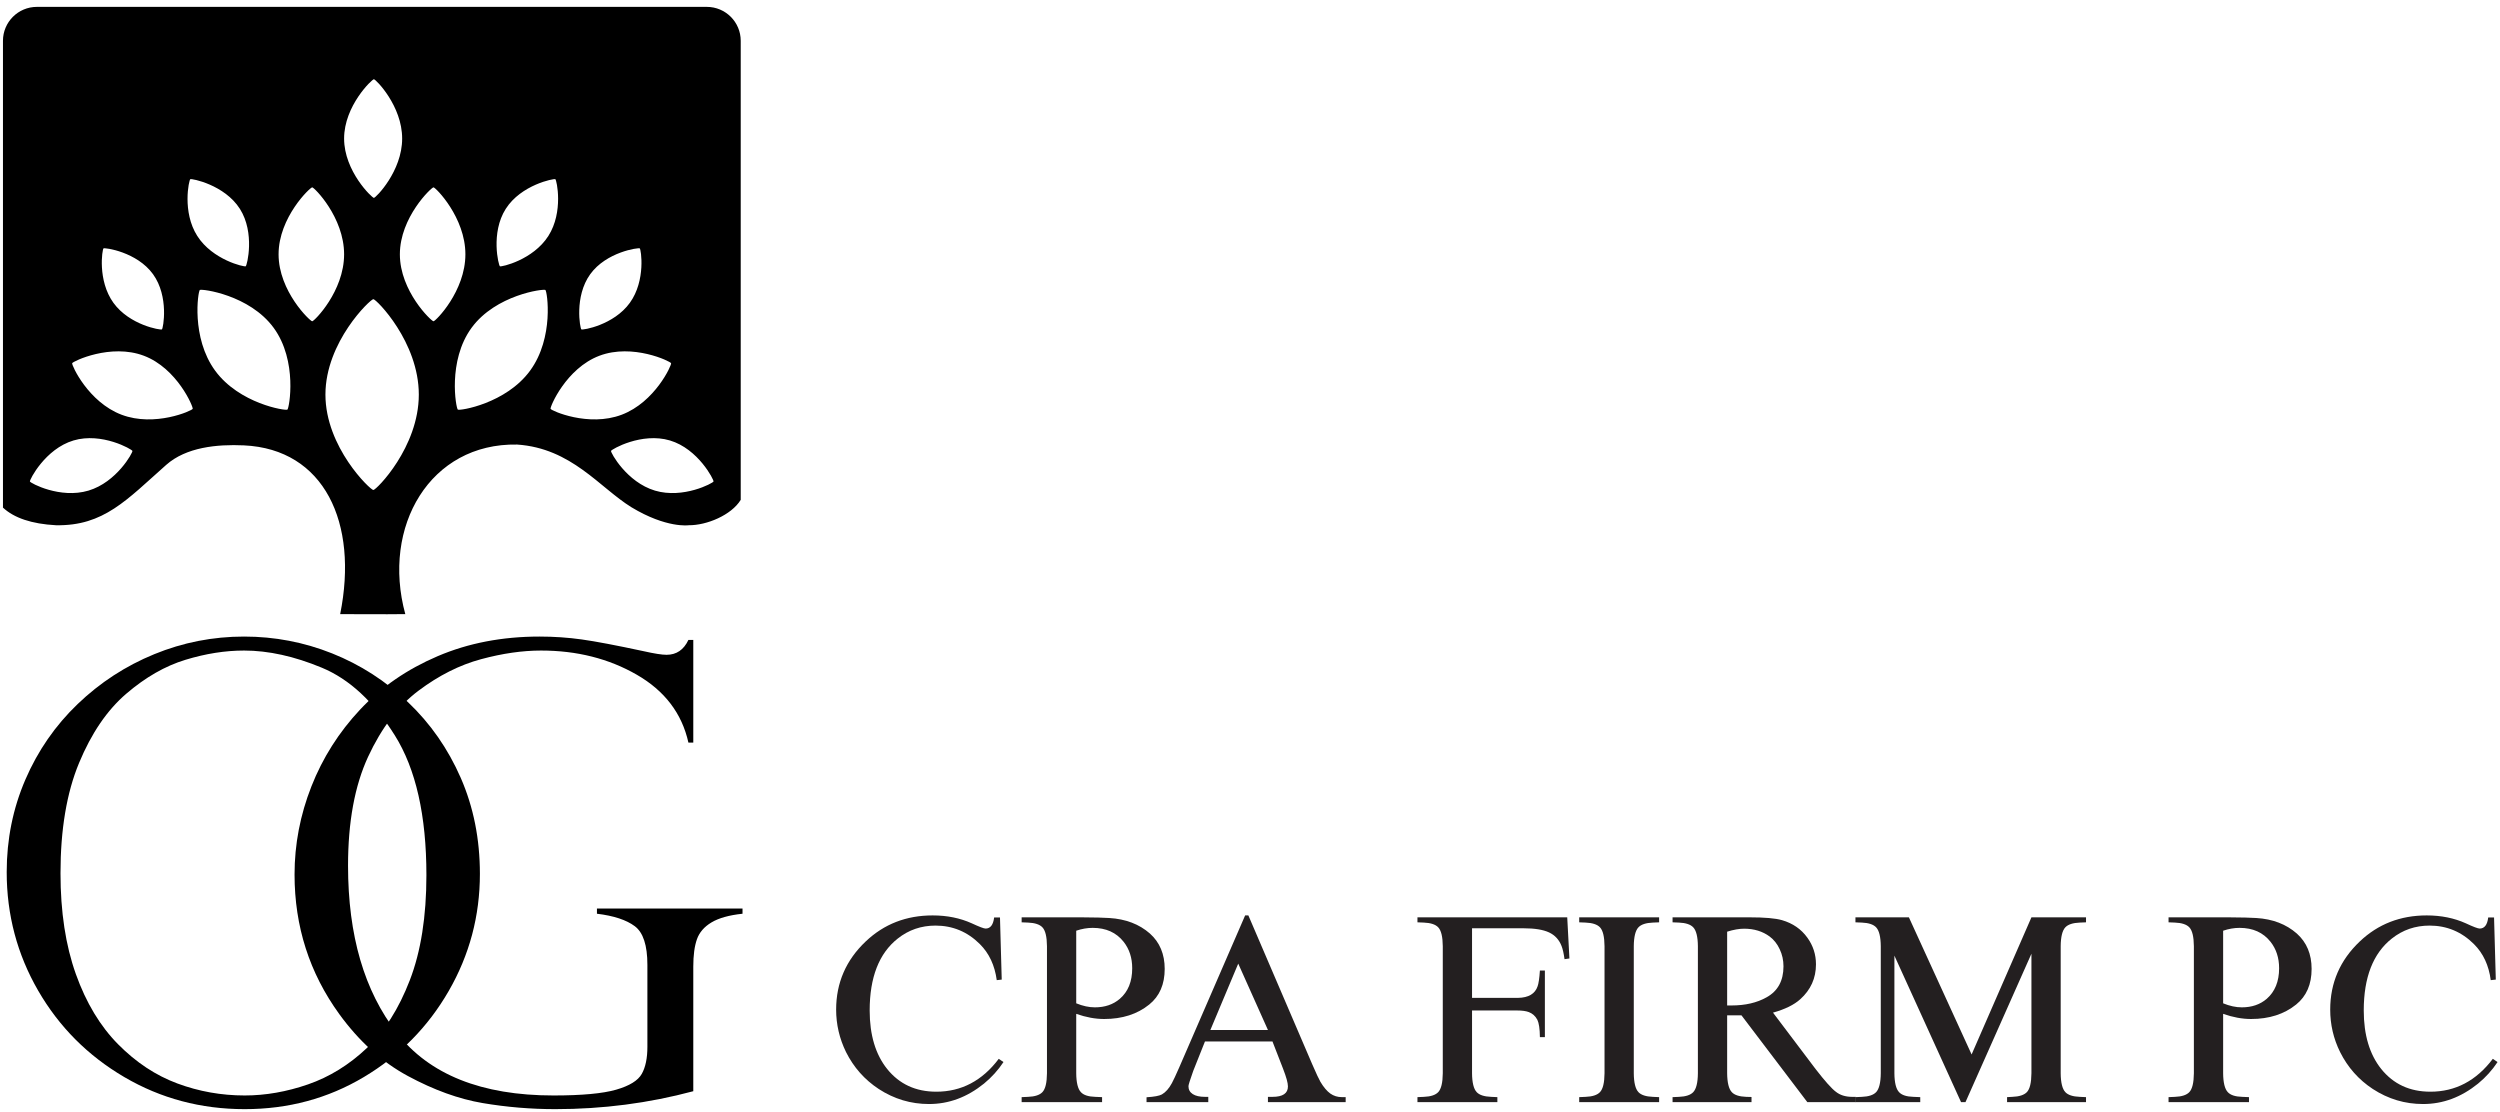 <?xml version="1.0" encoding="UTF-8" standalone="no"?>
<!DOCTYPE svg PUBLIC "-//W3C//DTD SVG 1.1//EN" "http://www.w3.org/Graphics/SVG/1.1/DTD/svg11.dtd">
<svg width="100%" height="100%" viewBox="0 0 843 375" version="1.1" xmlns="http://www.w3.org/2000/svg" xmlns:xlink="http://www.w3.org/1999/xlink" xml:space="preserve" xmlns:serif="http://www.serif.com/" style="fill-rule:evenodd;clip-rule:evenodd;stroke-linejoin:round;stroke-miterlimit:2;">
    <g>
        <g transform="matrix(1,0,0,1,1,1)">
            <path d="M160.822,293.685C160.822,307.827 157.321,320.979 150.318,333.14C143.315,345.301 133.767,354.985 121.675,362.193C109.582,369.4 96.192,373.004 81.503,373.004C66.746,373.004 53.219,369.4 40.921,362.193C28.623,354.985 18.939,345.267 11.868,333.037C4.797,320.808 1.26,307.486 1.26,293.07C1.26,282.003 3.362,271.601 7.564,261.865C11.766,252.13 17.641,243.641 25.19,236.399C32.74,229.157 41.348,223.555 51.015,219.593C60.682,215.63 70.777,213.649 81.298,213.649C91.614,213.649 101.52,215.545 111.017,219.336C120.513,223.128 129.035,228.611 136.586,235.784C144.135,242.958 150.062,251.464 154.366,261.302C158.67,271.14 160.822,281.934 160.822,293.685ZM142.786,294.095C142.786,274.009 139.233,258.296 132.128,246.955C125.022,235.614 116.824,228.013 107.533,224.153C98.241,220.293 89.496,218.363 81.298,218.363C74.944,218.363 68.351,219.405 61.519,221.489C54.687,223.572 48.043,227.381 41.587,232.915C35.131,238.449 29.819,246.237 25.652,256.28C21.484,266.323 19.4,278.723 19.4,293.48C19.4,306.461 21.125,317.785 24.576,327.452C28.026,337.119 32.774,345.01 38.82,351.125C44.866,357.24 51.528,361.646 58.804,364.345C66.08,367.043 73.646,368.393 81.503,368.393C88.54,368.393 95.662,367.146 102.87,364.652C110.077,362.159 116.67,358.094 122.648,352.457C128.626,346.821 133.477,339.169 137.2,329.502C140.924,319.835 142.786,308.032 142.786,294.095Z" style="fill-rule:nonzero;"/>
        </g>
        <g transform="matrix(1,0,0,1,1,1)">
            <path d="M232.776,249.414L231.136,249.414C228.95,239.576 223.142,231.941 213.714,226.51C204.286,221.079 193.526,218.363 181.433,218.363C175.148,218.363 168.401,219.336 161.194,221.284C153.986,223.231 146.966,226.766 140.134,231.89C133.302,237.014 127.632,244.444 123.123,254.179C118.613,263.915 116.359,276.161 116.359,290.918C116.359,314.42 121.842,333.208 132.807,347.282C143.772,361.356 161.382,368.393 185.635,368.393C195.2,368.393 202.237,367.744 206.746,366.446C211.255,365.148 214.141,363.371 215.405,361.117C216.669,358.862 217.301,355.822 217.301,351.996L217.301,324.327C217.301,317.768 215.884,313.43 213.048,311.312C210.213,309.194 205.96,307.793 200.29,307.11L200.29,305.368L249.377,305.368L249.377,307.11C244.868,307.588 241.384,308.562 238.924,310.031C236.465,311.5 234.825,313.395 234.005,315.718C233.185,318.041 232.776,321.116 232.776,324.942L232.776,366.958C217.745,370.989 202.237,373.004 186.25,373.004C177.983,373.004 169.819,372.321 161.757,370.955C153.696,369.588 145.292,366.548 136.547,361.834C127.802,357.12 120.082,350.151 113.387,340.928C103.344,327.059 98.323,311.38 98.323,293.89C98.323,283.711 100.218,273.804 104.01,264.171C107.802,254.538 113.267,245.913 120.407,238.295C127.546,230.678 136.274,224.665 146.59,220.259C156.907,215.852 168.35,213.649 180.921,213.649C185.772,213.649 190.52,213.973 195.166,214.622C199.811,215.271 206.746,216.587 215.969,218.568C219.59,219.388 222.186,219.798 223.757,219.798C227.105,219.798 229.565,218.124 231.136,214.776L232.776,214.776L232.776,249.414Z" style="fill-rule:nonzero;"/>
        </g>
        <g transform="matrix(1,0,0,1,1,1)">
            <path d="M248.772,12.755L248.772,167.546C245.638,172.685 237.31,176.17 231.232,176.111C231.232,176.111 223.776,177.214 211.899,170.032C201.133,163.375 191.734,150.145 173.367,148.904C144.089,148.35 127.587,176.455 135.664,206.077C129.347,206.182 114.744,206.077 113.708,206.077C119.921,175.212 108.316,150.422 81.25,149.179C72.125,148.759 61.779,149.8 55.053,155.75C41.755,167.514 34.022,176.412 17.864,176.111C9.668,175.669 3.762,173.654 0,170.172L0,12.755C0,6.444 5.124,1.32 11.435,1.32L237.337,1.32C243.649,1.32 248.772,6.444 248.772,12.755ZM63.165,59.424C62.713,59.714 60.356,70.451 65.517,78.56C70.68,86.67 81.406,89.081 81.858,88.793C82.312,88.503 85.046,77.524 79.885,69.415C74.725,61.305 63.617,59.136 63.165,59.424ZM63.98,136.858C64.217,136.231 58.744,123.208 47.521,118.96C36.298,114.711 23.574,120.845 23.337,121.472C23.097,122.097 28.769,134.598 39.992,138.846C51.216,143.095 63.741,137.482 63.98,136.858ZM219.863,164.438C229.41,167.285 239.444,161.89 239.602,161.357C239.761,160.824 234.452,150.371 224.906,147.524C215.359,144.677 205.193,150.519 205.034,151.049C204.876,151.582 210.316,161.591 219.863,164.438ZM104.274,107.335C104.971,107.335 115.032,97.226 115.032,84.755C115.032,72.283 104.971,62.174 104.274,62.174C103.58,62.174 92.936,72.283 92.936,84.755C92.936,97.226 103.58,107.335 104.274,107.335ZM167.569,88.793C168.023,89.081 178.749,86.67 183.912,78.56C189.073,70.451 186.716,59.714 186.264,59.424C185.809,59.136 174.704,61.305 169.544,69.415C164.38,77.524 167.117,88.503 167.569,88.793ZM95.914,137.122C96.536,136.667 99.431,120.676 91.278,109.536C83.125,98.394 67.005,96.322 66.383,96.777C65.762,97.231 63.386,112.84 71.539,123.983C79.692,135.122 95.293,137.576 95.914,137.122ZM145.174,107.335C145.87,107.335 155.931,97.226 155.931,84.755C155.931,72.283 145.87,62.174 145.174,62.174C144.477,62.174 133.835,72.283 133.835,84.755C133.835,97.226 144.477,107.335 145.174,107.335ZM177.753,123.983C185.906,112.84 183.527,97.231 182.906,96.777C182.284,96.322 166.167,98.394 158.014,109.536C149.858,120.676 152.756,136.667 153.378,137.122C153.999,137.576 169.597,135.122 177.753,123.983ZM28.823,164.438C38.37,161.591 43.813,151.582 43.655,151.049C43.496,150.519 33.328,144.677 23.781,147.524C14.234,150.371 8.925,160.824 9.084,161.357C9.243,161.89 19.279,167.285 28.823,164.438ZM124.893,164.234C125.886,164.234 140.223,149.827 140.223,132.055C140.223,114.283 125.886,99.876 124.893,99.876C123.903,99.876 108.736,114.283 108.736,132.055C108.736,149.827 123.903,164.234 124.893,164.234ZM198.022,91.468C192.582,99.013 194.611,109.77 195.03,110.074C195.453,110.378 205.949,108.651 211.39,101.106C216.831,93.561 215.154,83.057 214.732,82.753C214.312,82.449 203.463,83.923 198.022,91.468ZM33.901,82.753C33.481,83.057 31.805,93.561 37.243,101.106C42.683,108.651 53.183,110.378 53.602,110.074C54.022,109.77 56.051,99.013 50.61,91.468C45.172,83.923 34.323,82.449 33.901,82.753ZM184.649,136.858C184.886,137.482 197.412,143.095 208.637,138.846C219.86,134.598 225.53,122.097 225.293,121.472C225.056,120.845 212.332,114.711 201.109,118.96C189.886,123.208 184.413,136.231 184.649,136.858ZM125.076,25.717C124.46,25.717 115.032,34.672 115.032,45.72C115.032,56.768 124.46,65.726 125.076,65.726C125.693,65.726 134.607,56.768 134.607,45.72C134.607,34.672 125.693,25.717 125.076,25.717Z"/>
        </g>
        <g transform="matrix(2.945,0,0,0.873,-3805.39,-979.739)">
            <path d="M1407.05,1532.49C1406.44,1535.6 1405.7,1538.37 1404.82,1540.81C1402.89,1546.07 1400.8,1548.7 1398.52,1548.7C1396.45,1548.7 1394.53,1546.77 1392.77,1542.9C1391.15,1539.31 1389.9,1534.55 1389.02,1528.62C1388.27,1523.43 1387.89,1517.97 1387.89,1512.25C1387.89,1501.9 1389.02,1493.11 1391.28,1485.89C1393.37,1479.2 1395.92,1475.85 1398.94,1475.85C1400.6,1475.85 1402.08,1476.87 1403.41,1478.89C1404.28,1480.25 1404.81,1480.93 1405,1480.93C1405.55,1480.93 1405.88,1479.5 1405.98,1476.64L1406.65,1476.64L1406.85,1500.64L1406.28,1500.85C1406.05,1495.13 1405.41,1490.5 1404.35,1486.94C1402.93,1482.16 1401.23,1479.78 1399.27,1479.78C1397.63,1479.78 1396.19,1481.45 1394.94,1484.8C1392.8,1490.51 1391.73,1499.77 1391.73,1512.57C1391.73,1522.02 1392.4,1529.55 1393.73,1535.16C1395.13,1541.02 1397,1543.94 1399.36,1543.94C1402.23,1543.94 1404.62,1539.71 1406.51,1531.24L1407.05,1532.49Z" style="fill:rgb(35,31,32);fill-rule:nonzero;"/>
            <path d="M1415.38,1513.87L1415.38,1536.83C1415.39,1540.46 1415.57,1542.88 1415.91,1544.1C1416.22,1545.25 1416.77,1545.86 1417.57,1545.93L1418.34,1546.04L1418.34,1547.97L1409.13,1547.97L1409.13,1546.04L1409.86,1545.93C1410.65,1545.83 1411.2,1545.22 1411.51,1544.1C1411.85,1542.88 1412.02,1540.46 1412.03,1536.83L1412.03,1487.73C1412.02,1484.1 1411.85,1481.68 1411.51,1480.46C1411.2,1479.34 1410.65,1478.73 1409.86,1478.62L1409.13,1478.52L1409.13,1476.59L1415.99,1476.59C1417.51,1476.62 1418.57,1476.71 1419.16,1476.85C1421.05,1477.23 1422.6,1479.24 1423.82,1482.86C1424.94,1486.24 1425.51,1490.79 1425.51,1496.51C1425.51,1502.47 1424.92,1507.06 1423.74,1510.27C1422.37,1514 1420.65,1515.86 1418.58,1515.86C1417.56,1515.86 1416.5,1515.2 1415.38,1513.87ZM1415.38,1481.76L1415.38,1509.8C1416.13,1510.84 1416.84,1511.36 1417.52,1511.36C1418.66,1511.36 1419.61,1510.27 1420.37,1508.07C1421.32,1505.31 1421.79,1501.38 1421.79,1496.25C1421.79,1492.24 1421.46,1488.84 1420.81,1486.05C1419.97,1482.46 1418.79,1480.66 1417.26,1480.66C1416.64,1480.66 1416.01,1481.03 1415.38,1481.76Z" style="fill:rgb(35,31,32);fill-rule:nonzero;"/>
            <path d="M1435.09,1475.85L1442.4,1533.33C1442.86,1536.92 1443.18,1539.19 1443.34,1540.13C1443.71,1542.22 1444.09,1543.73 1444.47,1544.65C1444.86,1545.58 1445.3,1546.04 1445.81,1546.04L1446.23,1546.04L1446.23,1547.97L1437.33,1547.97L1437.33,1545.93L1437.85,1545.93C1439.03,1545.93 1439.62,1544.59 1439.62,1541.9C1439.62,1540.55 1439.43,1538.26 1439.06,1535.05L1437.85,1524.54L1430.12,1524.54L1428.78,1535.89C1428.41,1539.38 1428.23,1541.35 1428.23,1541.8C1428.23,1543.12 1428.39,1544.14 1428.72,1544.86C1429.05,1545.58 1429.52,1545.93 1430.12,1545.93L1430.5,1545.93L1430.5,1547.97L1423.43,1547.97L1423.43,1546.09C1424.3,1545.91 1424.89,1545.55 1425.19,1544.99C1425.62,1544.15 1426,1542.71 1426.33,1540.65C1426.51,1539.53 1426.79,1537.51 1427.17,1534.58L1434.72,1475.85L1435.09,1475.85ZM1430.74,1520.1L1437.33,1520.1L1433.93,1494.47L1430.74,1520.1Z" style="fill:rgb(35,31,32);fill-rule:nonzero;"/>
            <path d="M1460.7,1512.57L1460.7,1536.83C1460.71,1540.46 1460.89,1542.88 1461.23,1544.1C1461.54,1545.22 1462.09,1545.83 1462.89,1545.93L1463.6,1546.04L1463.6,1547.97L1454.45,1547.97L1454.45,1546.04L1455.18,1545.93C1455.97,1545.83 1456.52,1545.22 1456.83,1544.1C1457.17,1542.88 1457.34,1540.46 1457.35,1536.83L1457.35,1487.73C1457.34,1484.1 1457.17,1481.68 1456.83,1480.46C1456.52,1479.34 1455.97,1478.73 1455.18,1478.62L1454.45,1478.52L1454.45,1476.59L1471.6,1476.59L1471.85,1492.48L1471.29,1492.75C1471.2,1490.55 1471.09,1488.86 1470.95,1487.67C1470.67,1485.23 1470.19,1483.48 1469.52,1482.42C1468.84,1481.35 1467.87,1480.82 1466.61,1480.82L1460.7,1480.82L1460.7,1507.7L1465.96,1507.7C1467.17,1507.63 1467.92,1506.13 1468.21,1503.2C1468.32,1502.19 1468.41,1500.17 1468.47,1497.14L1469.04,1497.14L1469.04,1522.87L1468.47,1522.87C1468.46,1519.66 1468.36,1517.43 1468.18,1516.17C1467.95,1514.71 1467.62,1513.72 1467.2,1513.19C1466.88,1512.78 1466.43,1512.57 1465.85,1512.57L1460.7,1512.57Z" style="fill:rgb(35,31,32);fill-rule:nonzero;"/>
            <path d="M1479.22,1487.73L1479.22,1536.83C1479.23,1540.46 1479.41,1542.88 1479.75,1544.1C1480.06,1545.22 1480.61,1545.83 1481.41,1545.93L1482.12,1546.04L1482.12,1547.97L1472.97,1547.97L1472.97,1546.04L1473.7,1545.93C1474.49,1545.83 1475.04,1545.22 1475.35,1544.1C1475.69,1542.88 1475.86,1540.46 1475.87,1536.83L1475.87,1487.73C1475.86,1484.1 1475.69,1481.68 1475.35,1480.46C1475.04,1479.34 1474.49,1478.73 1473.7,1478.62L1472.97,1478.52L1472.97,1476.59L1482.12,1476.59L1482.12,1478.52L1481.41,1478.62C1480.61,1478.73 1480.06,1479.34 1479.75,1480.46C1479.41,1481.68 1479.23,1484.1 1479.22,1487.73Z" style="fill:rgb(35,31,32);fill-rule:nonzero;"/>
            <path d="M1489.91,1514.45L1489.91,1536.78C1489.92,1540.44 1490.1,1542.88 1490.44,1544.1C1490.74,1545.22 1491.29,1545.83 1492.1,1545.93L1492.7,1545.98L1492.7,1547.97L1483.66,1547.97L1483.66,1546.04L1484.39,1545.93C1485.17,1545.83 1485.72,1545.22 1486.03,1544.1C1486.37,1542.88 1486.55,1540.46 1486.56,1536.83L1486.56,1487.73C1486.55,1484.1 1486.37,1481.68 1486.03,1480.46C1485.72,1479.34 1485.17,1478.73 1484.39,1478.62L1483.66,1478.52L1483.66,1476.59L1492.48,1476.59C1494.2,1476.59 1495.43,1476.95 1496.19,1477.68C1497.43,1478.9 1498.39,1481.15 1499.09,1484.43C1499.75,1487.5 1500.08,1490.93 1500.08,1494.73C1500.08,1500.1 1499.48,1504.6 1498.28,1508.23C1497.57,1510.39 1496.53,1512.11 1495.16,1513.4L1500.03,1535.16C1501.1,1539.83 1501.88,1542.78 1502.37,1544C1502.84,1545.25 1503.44,1545.9 1504.19,1545.93L1504.64,1545.93L1504.64,1547.97L1499.09,1547.97L1491.55,1514.45L1489.91,1514.45ZM1489.91,1482.13L1489.91,1510.63L1490.42,1510.63C1491.98,1510.63 1493.32,1509.59 1494.42,1507.49C1495.71,1505.09 1496.36,1501.1 1496.36,1495.52C1496.36,1493.18 1496.22,1490.99 1495.93,1488.93C1495.65,1486.87 1495.26,1485.23 1494.78,1484.01C1493.97,1481.99 1492.99,1480.98 1491.85,1480.98C1491.29,1480.98 1490.64,1481.36 1489.91,1482.13Z" style="fill:rgb(35,31,32);fill-rule:nonzero;"/>
            <path d="M1516.69,1547.97L1509.06,1491.39L1509.06,1536.83C1509.07,1540.46 1509.25,1542.88 1509.59,1544.1C1509.9,1545.25 1510.45,1545.86 1511.25,1545.93L1512.02,1546.04L1512.02,1547.97L1504.6,1547.97L1504.6,1546.04L1505.33,1545.93C1506.11,1545.83 1506.66,1545.22 1506.97,1544.1C1507.31,1542.88 1507.49,1540.46 1507.5,1536.83L1507.5,1487.73C1507.49,1484.1 1507.31,1481.68 1506.97,1480.46C1506.66,1479.34 1506.11,1478.73 1505.33,1478.62L1504.6,1478.52L1504.6,1476.59L1510.72,1476.59L1517.9,1529.56L1524.75,1476.59L1531,1476.59L1531,1478.52L1530.29,1478.62C1529.49,1478.73 1528.94,1479.34 1528.63,1480.46C1528.29,1481.68 1528.11,1484.1 1528.1,1487.73L1528.1,1536.83C1528.11,1540.46 1528.29,1542.88 1528.63,1544.1C1528.94,1545.22 1529.49,1545.83 1530.29,1545.93L1531,1546.04L1531,1547.97L1521.96,1547.97L1521.96,1546.04L1522.55,1545.93C1523.36,1545.83 1523.91,1545.22 1524.23,1544.1C1524.57,1542.88 1524.74,1540.46 1524.75,1536.83L1524.75,1490.65L1517.2,1547.97L1516.69,1547.97Z" style="fill:rgb(35,31,32);fill-rule:nonzero;"/>
            <path d="M1546.7,1513.87L1546.7,1536.83C1546.71,1540.46 1546.89,1542.88 1547.23,1544.1C1547.54,1545.25 1548.09,1545.86 1548.89,1545.93L1549.66,1546.04L1549.66,1547.97L1540.45,1547.97L1540.45,1546.04L1541.18,1545.93C1541.97,1545.83 1542.52,1545.22 1542.83,1544.1C1543.17,1542.88 1543.34,1540.46 1543.35,1536.83L1543.35,1487.73C1543.34,1484.1 1543.17,1481.68 1542.83,1480.46C1542.52,1479.34 1541.97,1478.73 1541.18,1478.62L1540.45,1478.52L1540.45,1476.59L1547.31,1476.59C1548.83,1476.62 1549.89,1476.71 1550.49,1476.85C1552.37,1477.23 1553.92,1479.24 1555.14,1482.86C1556.26,1486.24 1556.83,1490.79 1556.83,1496.51C1556.83,1502.47 1556.24,1507.06 1555.06,1510.27C1553.69,1514 1551.97,1515.86 1549.9,1515.86C1548.88,1515.86 1547.82,1515.2 1546.7,1513.87ZM1546.7,1481.76L1546.7,1509.8C1547.45,1510.84 1548.16,1511.36 1548.84,1511.36C1549.98,1511.36 1550.93,1510.27 1551.69,1508.07C1552.63,1505.31 1553.11,1501.38 1553.11,1496.25C1553.11,1492.24 1552.78,1488.84 1552.13,1486.05C1551.29,1482.46 1550.11,1480.66 1548.58,1480.66C1547.96,1480.66 1547.33,1481.03 1546.7,1481.76Z" style="fill:rgb(35,31,32);fill-rule:nonzero;"/>
            <path d="M1578.12,1532.49C1577.51,1535.6 1576.77,1538.37 1575.89,1540.81C1573.96,1546.07 1571.87,1548.7 1569.59,1548.7C1567.52,1548.7 1565.6,1546.77 1563.84,1542.9C1562.22,1539.31 1560.97,1534.55 1560.09,1528.62C1559.33,1523.43 1558.96,1517.97 1558.96,1512.25C1558.96,1501.9 1560.09,1493.11 1562.35,1485.89C1564.44,1479.2 1566.99,1475.85 1570.01,1475.85C1571.66,1475.85 1573.15,1476.87 1574.48,1478.89C1575.34,1480.25 1575.88,1480.93 1576.07,1480.93C1576.62,1480.93 1576.95,1479.5 1577.05,1476.64L1577.72,1476.64L1577.92,1500.64L1577.34,1500.85C1577.12,1495.13 1576.48,1490.5 1575.42,1486.94C1574,1482.16 1572.3,1479.78 1570.34,1479.78C1568.7,1479.78 1567.26,1481.45 1566.01,1484.8C1563.87,1490.51 1562.8,1499.77 1562.8,1512.57C1562.8,1522.02 1563.47,1529.55 1564.8,1535.16C1566.2,1541.02 1568.07,1543.94 1570.43,1543.94C1573.3,1543.94 1575.68,1539.71 1577.58,1531.24L1578.12,1532.49Z" style="fill:rgb(35,31,32);fill-rule:nonzero;"/>
        </g>
    </g>
</svg>
